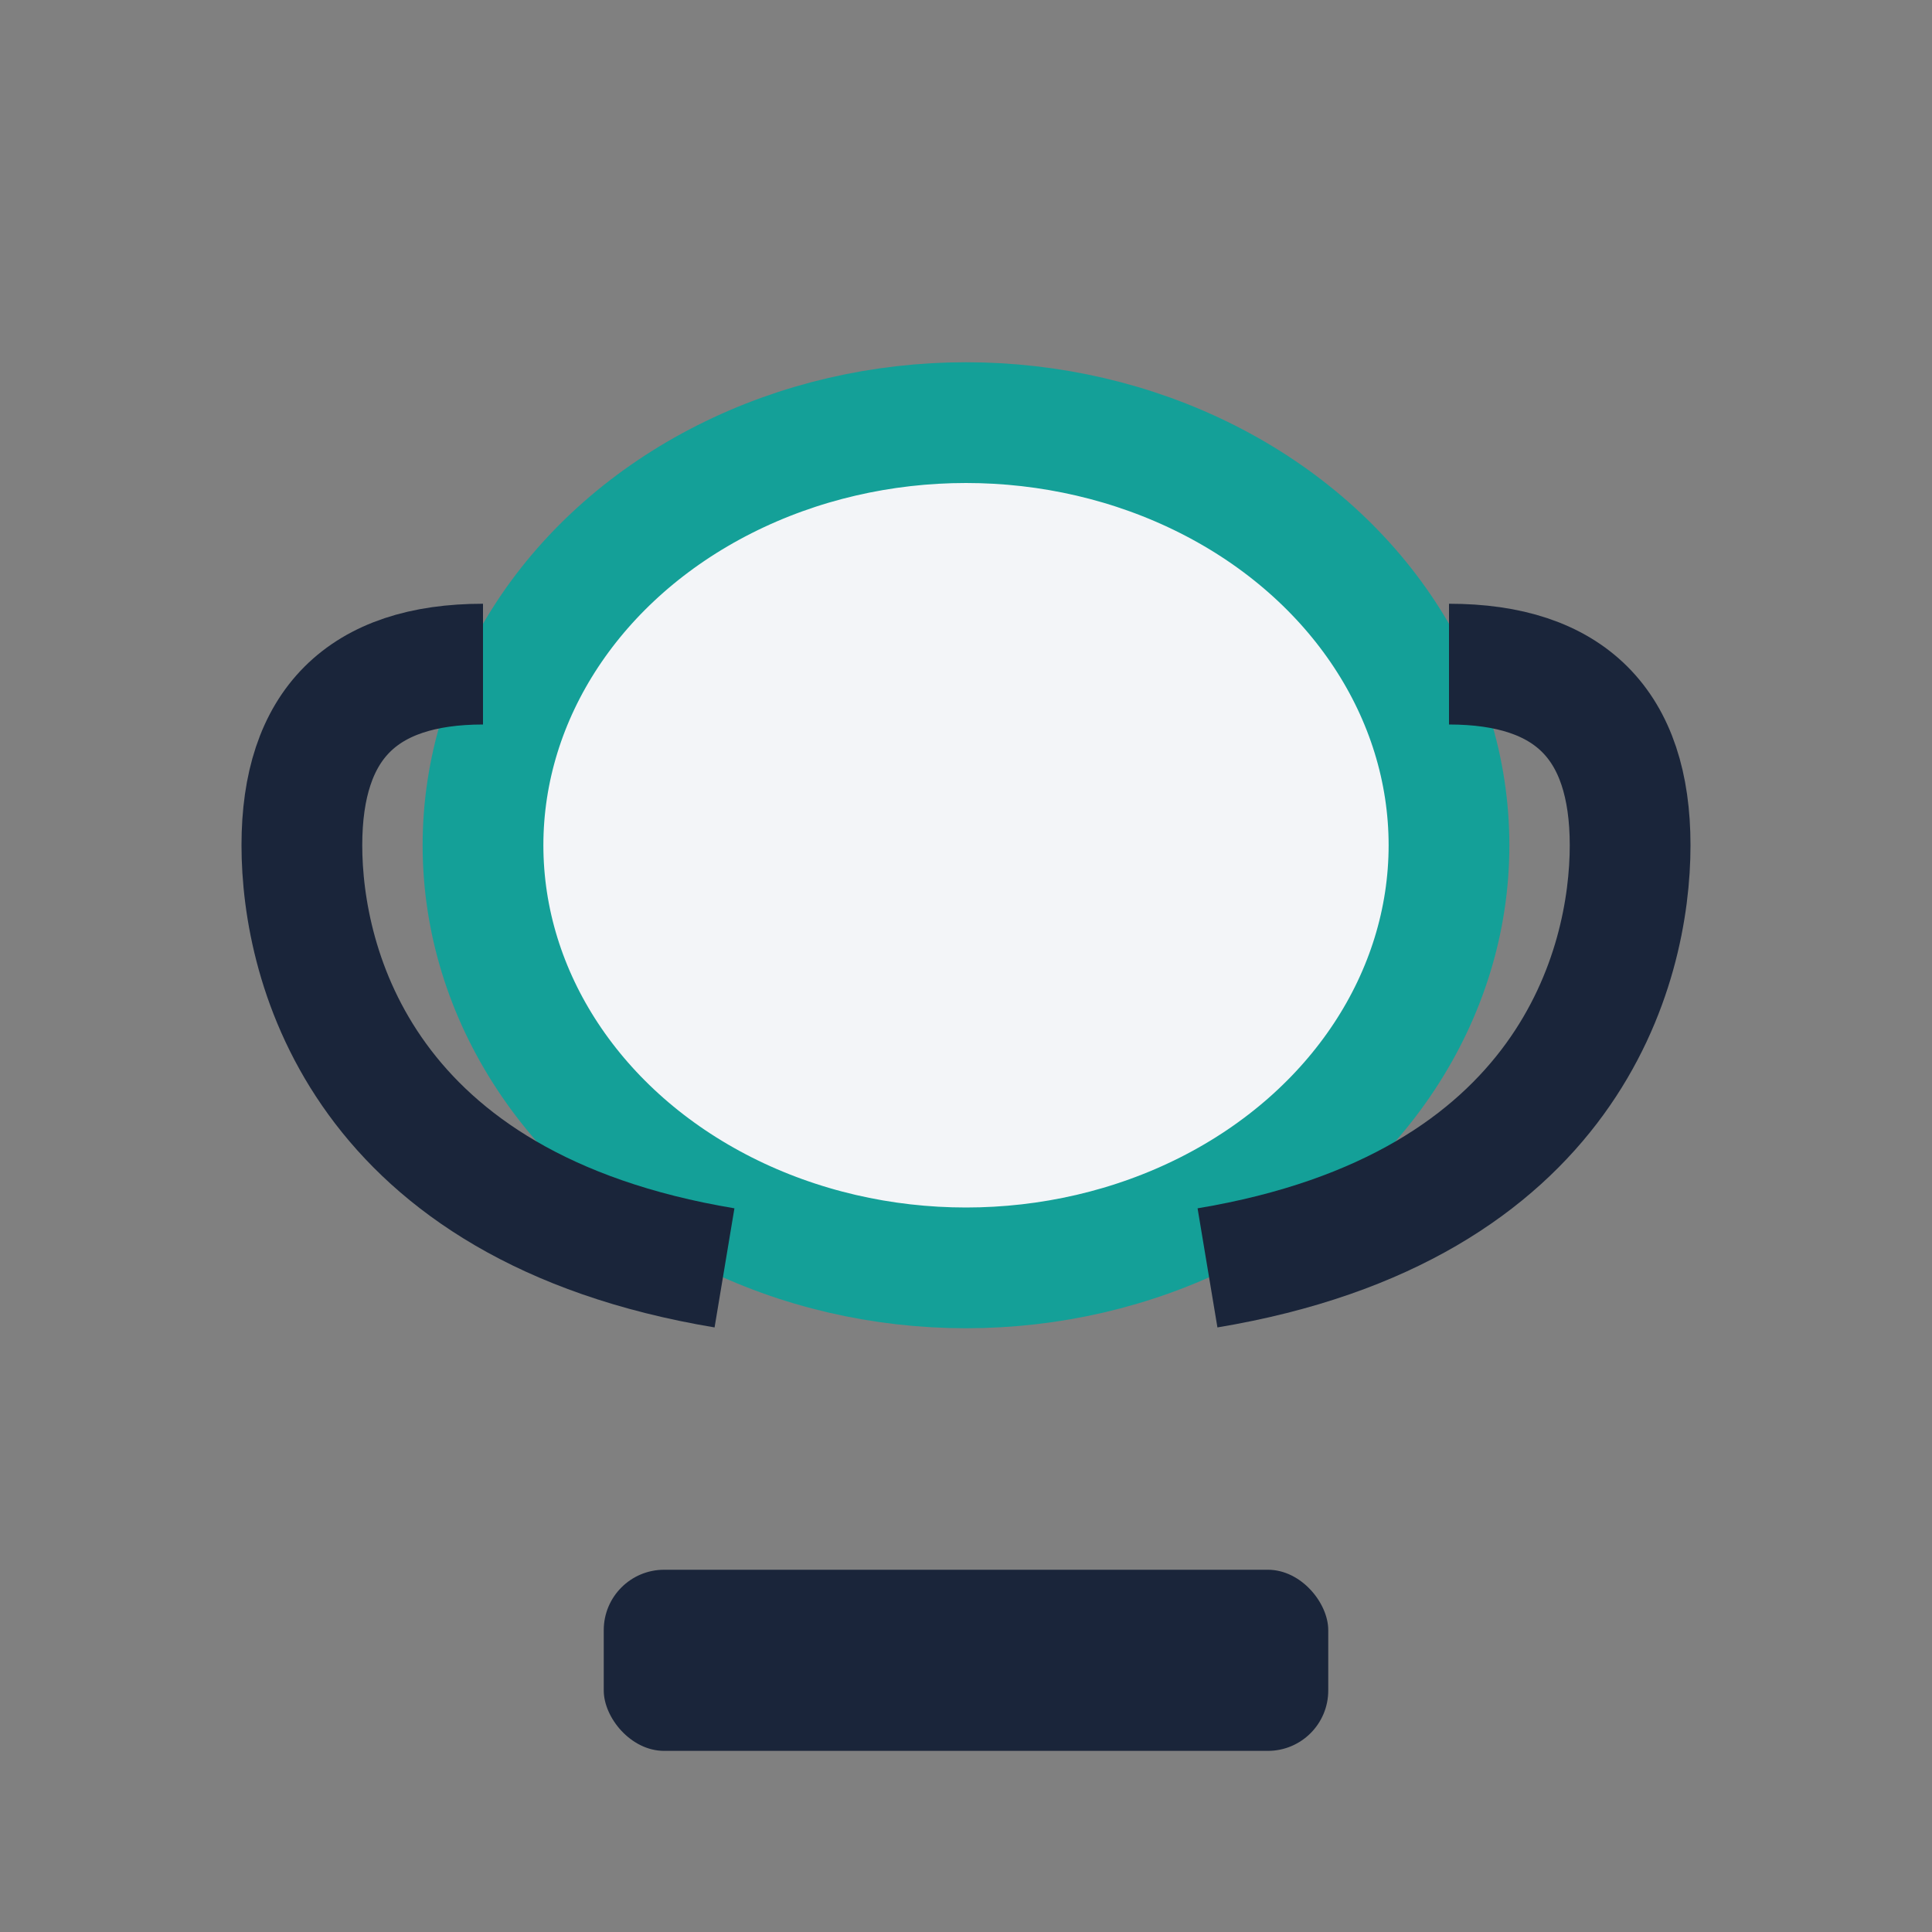 <?xml version="1.0" encoding="UTF-8"?>
<svg xmlns="http://www.w3.org/2000/svg" width="32" height="32" viewBox="0 0 32 32"><rect x="0" y="0" width="32" height="32" fill="#808080" stroke="none"/><rect x="10" y="26" width="12" height="3" rx="1" fill="#1A253A"/><ellipse cx="16" cy="14" rx="8" ry="7" fill="#F3F5F8" stroke="#14A098" stroke-width="2"/><path d="M8 11c-2 0-3 1-3 3s1 6 7 7" fill="none" stroke="#1A253A" stroke-width="2"/><path d="M24 11c2 0 3 1 3 3s-1 6-7 7" fill="none" stroke="#1A253A" stroke-width="2"/></svg>